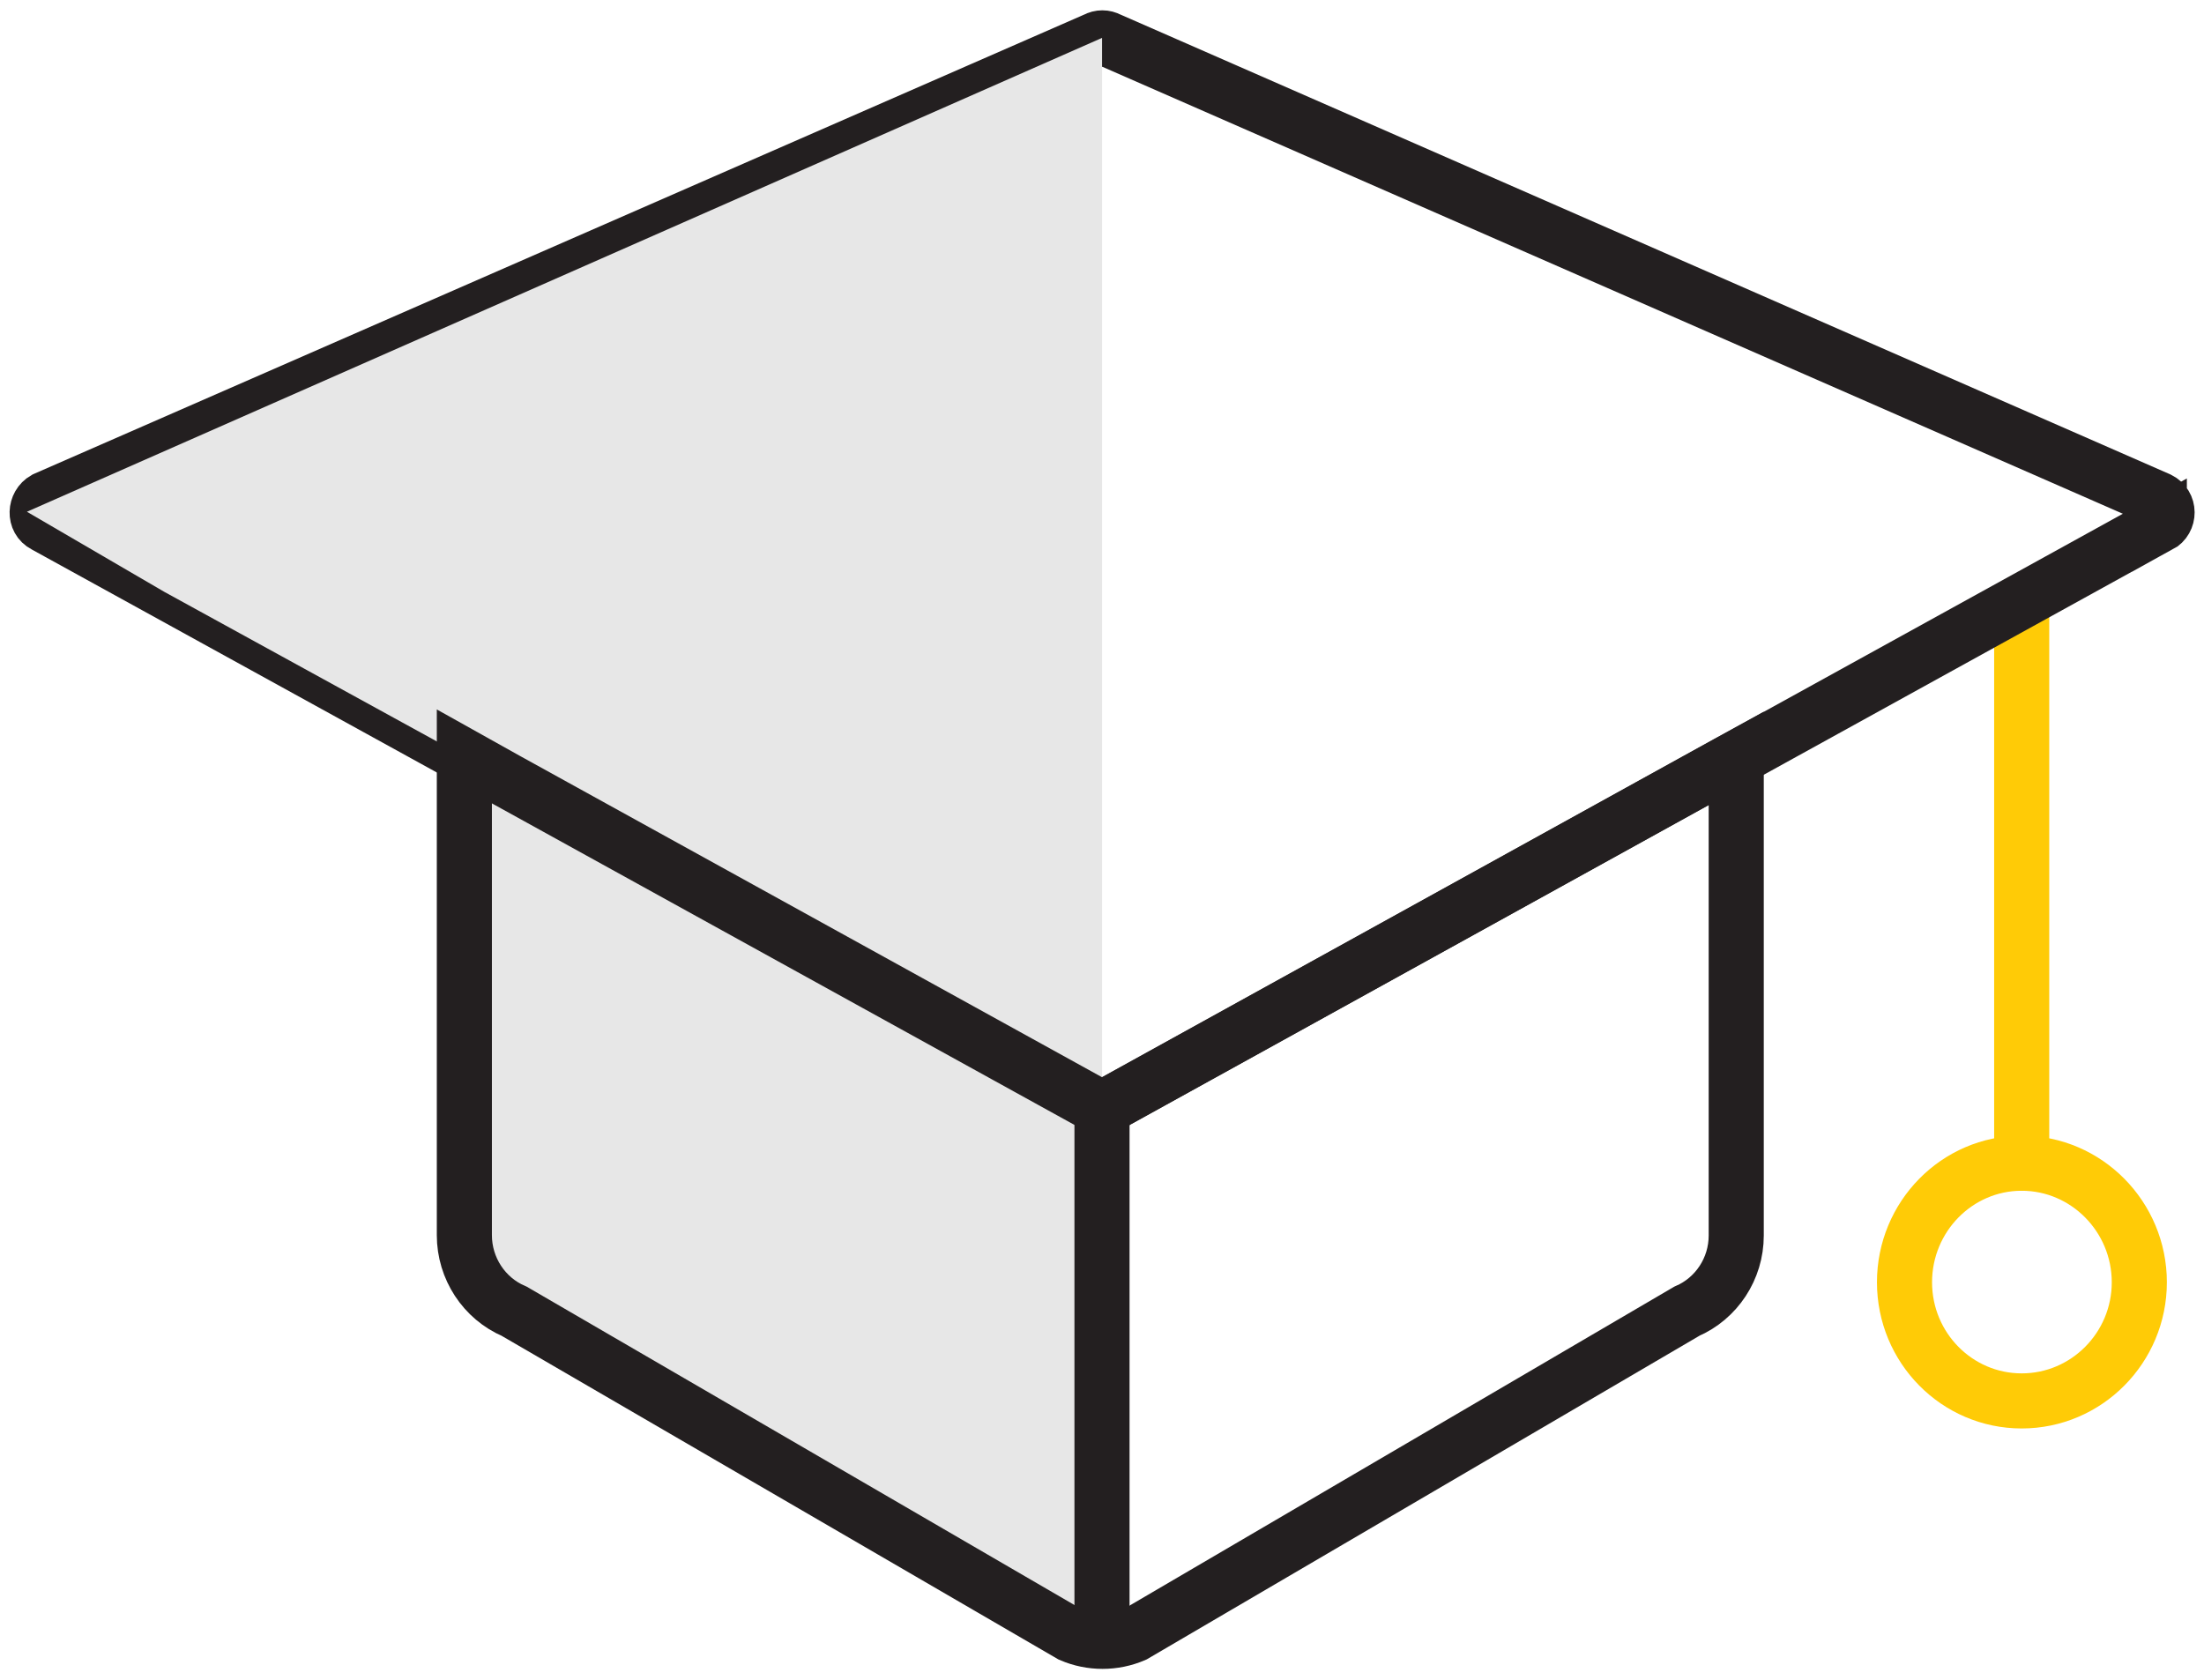<svg width="80" height="61" viewBox="0 0 80 61" fill="none" xmlns="http://www.w3.org/2000/svg">
<g clip-path="url(#clip0_4996_358)">
<path d="M73.383 42.23V21.84" stroke="#FFCB06" stroke-width="2" stroke-miterlimit="10" stroke-linecap="round"/>
<path d="M77.652 46.552C77.652 48.931 75.734 50.86 73.383 50.86C71.033 50.86 69.129 48.931 69.129 46.552C69.129 44.172 71.033 42.23 73.383 42.23C75.734 42.23 77.652 44.172 77.652 46.552Z" stroke="#FFCB06" stroke-width="2" stroke-miterlimit="10" stroke-linecap="round"/>
<path d="M78.378 19.064L63.035 27.529L62.71 27.707L40.262 40.111C40.1 40.193 39.911 40.193 39.763 40.111L18.409 28.322L16.869 27.461L1.62 19.064C1.242 18.872 1.269 18.326 1.633 18.12L39.776 1.436C39.925 1.354 40.1 1.354 40.249 1.436L78.365 18.134C78.756 18.326 78.756 18.872 78.378 19.078V19.064Z" stroke="#231F20" stroke-width="2" stroke-miterlimit="10" stroke-linecap="round"/>
<g style="mix-blend-mode:multiply">
<path d="M0.977 18.579L40.002 1.375V40.172L5.966 21.488L0.977 18.579Z" fill="#E7E7E7"/>
</g>
<g style="mix-blend-mode:multiply">
<path d="M17.188 27.998L40.004 39.635V59.588L17.188 46.7L17.188 27.998Z" fill="#E7E7E7"/>
</g>
<path d="M40 58.85V40.172" stroke="#231F20" stroke-width="2" stroke-miterlimit="10" stroke-linecap="round"/>
<path d="M63.021 27.543V44.856C63.021 46.06 62.305 47.14 61.225 47.605L41.167 59.352C40.438 59.667 39.601 59.667 38.871 59.352L18.665 47.605C17.571 47.14 16.855 46.046 16.855 44.842V27.461L18.395 28.322L39.749 40.111C39.898 40.193 40.087 40.193 40.249 40.111L62.697 27.707L63.021 27.529V27.543Z" stroke="#231F20" stroke-width="2" stroke-miterlimit="10" stroke-linecap="round"/>
</g>
<defs>
<clipPath id="clip0_4996_358">
<rect width="80" height="60.952" fill="white"/>
</clipPath>
</defs>
</svg>

